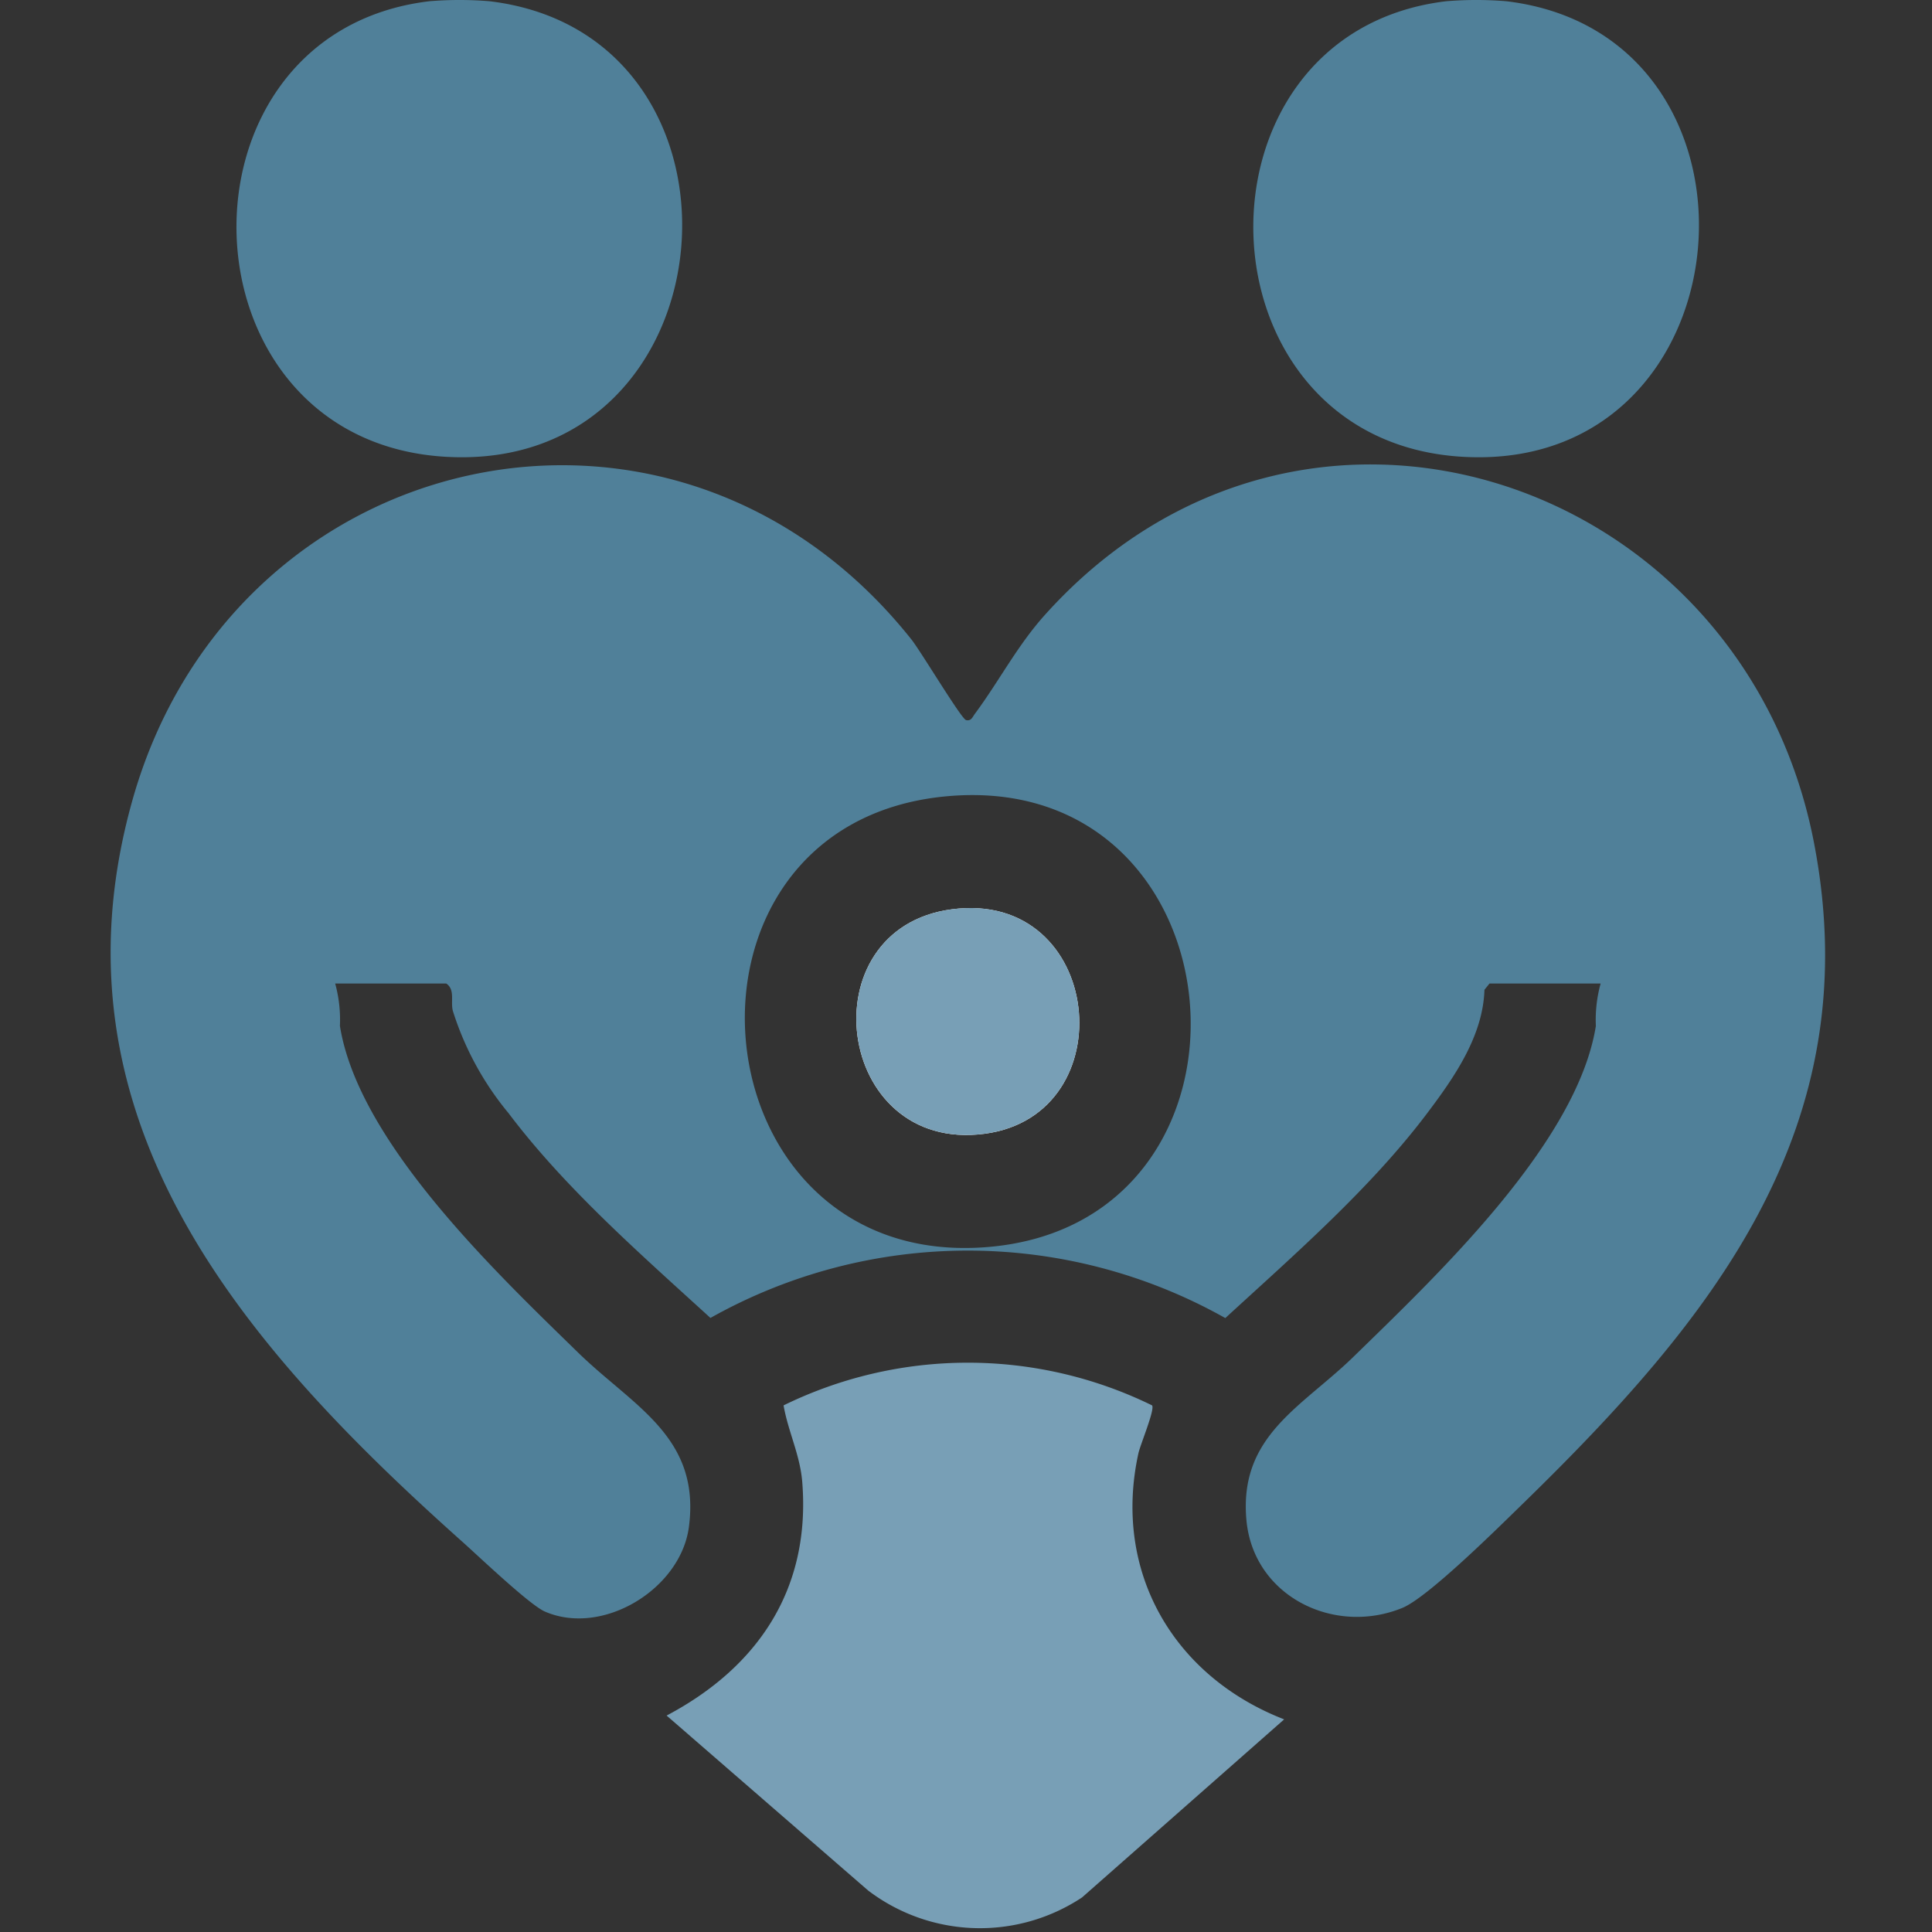 <?xml version="1.0" encoding="UTF-8"?>
<svg xmlns="http://www.w3.org/2000/svg" xmlns:xlink="http://www.w3.org/1999/xlink" width="115" height="115" viewBox="0 0 115 115">
  <rect x="0" y="0" width="115" height="115" fill="#333333" stroke="none"/>
  <defs>
    <clipPath id="clip-path">
      <rect id="Rechteck_73" data-name="Rechteck 73" width="115" height="115" fill="none"></rect>
    </clipPath>
  </defs>
  <g id="Gruppe_327" data-name="Gruppe 327" clip-path="url(#clip-path)">
    <path id="Pfad_76" data-name="Pfad 76" d="M25.555.248c-15.773,1.891-15.152,26.2,1,27.117C43.784,28.343,45.77,2.241,29.142.248H86.082c-15.773,1.891-15.152,26.2,1,27.117,17.23.978,19.216-25.124,2.588-27.117H115V115.174H0V.248ZM95.273,58.719a8.146,8.146,0,0,0-.281,2.519c-1.109,6.973-9.46,14.847-14.4,19.666-3.1,3.027-6.863,4.714-6.4,9.749.412,4.522,5.212,6.893,9.283,5.225,1.517-.622,5.675-4.745,7.094-6.128,11.306-11.009,20.66-22.43,17.416-39.365C103.8,28.543,77.51,19.724,62.2,36.761c-1.653,1.841-2.732,3.956-4.179,5.9-.139.187-.213.445-.523.37-.282-.069-2.685-4.089-3.26-4.81C40.2,20.586,13.809,26.572,7.864,47.872c-5.276,18.9,6.652,32.47,19.706,44.118.962.858,3.956,3.714,4.857,4.108,3.446,1.5,8.087-1.339,8.578-5.026.714-5.375-3.324-7.193-6.6-10.392-4.887-4.771-13.073-12.532-14.172-19.441a8.137,8.137,0,0,0-.282-2.519h6.613c.542.373.243,1.072.39,1.627a17.963,17.963,0,0,0,3.318,6.093c3.373,4.475,7.891,8.417,12.016,12.186a31.264,31.264,0,0,1,30.646.008c4.112-3.78,8.647-7.723,12.017-12.194,1.607-2.132,3.323-4.592,3.408-7.347l.3-.373ZM68.58,83.831a24.94,24.94,0,0,0-21.936,0c.273,1.566.982,2.941,1.112,4.563.509,6.344-2.617,11.015-8.074,13.9L51.676,112.7a11,11,0,0,0,12.734.414l12.031-10.6c-6.587-2.558-10.222-8.791-8.675-15.838.114-.52.991-2.6.814-2.846" transform="translate(0 -0.174)" fill="none"></path>
    <path id="Pfad_77" data-name="Pfad 77" d="M62.067.075C78.7,2.068,76.71,28.17,59.479,27.192c-16.151-.917-16.772-25.227-1-27.117a21.669,21.669,0,0,1,3.587,0" transform="translate(-32.925 -0.001)" fill="#508099"></path>
    <path id="Pfad_78" data-name="Pfad 78" d="M264.172.075c16.628,1.993,14.642,28.1-2.588,27.117-16.151-.917-16.772-25.227-1-27.117a21.669,21.669,0,0,1,3.587,0" transform="translate(-174.504 -0.001)" fill="#508099"></path>
    <path id="Pfad_79" data-name="Pfad 79" d="M110.677,123.2h-6.613l-.3.372c-.085,2.755-1.8,5.215-3.408,7.347-3.37,4.472-7.9,8.414-12.017,12.194a31.264,31.264,0,0,0-30.646-.008c-4.126-3.769-8.643-7.711-12.016-12.186a17.963,17.963,0,0,1-3.318-6.093c-.147-.555.152-1.254-.39-1.626H35.355a8.134,8.134,0,0,1,.282,2.519c1.1,6.909,9.285,14.67,14.172,19.442,3.276,3.2,7.314,5.017,6.6,10.392-.49,3.687-5.131,6.53-8.578,5.026-.9-.394-3.895-3.249-4.857-4.108-13.054-11.649-24.982-25.215-19.706-44.118,5.945-21.3,32.332-27.285,46.379-9.645.574.721,2.977,4.741,3.26,4.81.31.075.384-.184.523-.37,1.447-1.949,2.525-4.064,4.179-5.9,15.306-17.038,41.6-8.219,45.78,13.623,3.244,16.935-6.11,28.356-17.416,39.365-1.42,1.383-5.578,5.506-7.094,6.128-4.071,1.668-8.871-.7-9.283-5.225-.459-5.035,3.3-6.722,6.4-9.749,4.936-4.818,13.287-12.693,14.4-19.666a8.134,8.134,0,0,1,.282-2.519M71.625,112.066c-17.4,1.725-14.987,28.32,2.62,26.814,17.48-1.5,15.323-28.592-2.62-26.814" transform="translate(-15.404 -64.656)" fill="#508099"></path>
    <path id="Pfad_80" data-name="Pfad 80" d="M161.4,273.4c.177.242-.7,2.326-.814,2.846-1.547,7.047,2.088,13.28,8.675,15.838l-12.031,10.6a11,11,0,0,1-12.734-.414l-11.994-10.412c5.457-2.883,8.583-7.554,8.074-13.9-.13-1.622-.84-3-1.112-4.563a24.94,24.94,0,0,1,21.936,0" transform="translate(-92.823 -189.741)" fill="#789fb6"></path>
    <path id="Pfad_81" data-name="Pfad 81" d="M159.925,158.111m.44,6.714c-8.651,1.133-6.984,14.54,1.942,13.363,8.441-1.112,7.1-14.548-1.942-13.363" transform="translate(-103.704 -110.701)" fill="#fff"></path>
    <path id="Pfad_82" data-name="Pfad 82" d="M175.889,180.553c9.041-1.184,10.383,12.251,1.942,13.363-8.925,1.176-10.592-12.23-1.942-13.363" transform="translate(-119.228 -126.43)" fill="#789fb6"></path>
  </g>
</svg>
